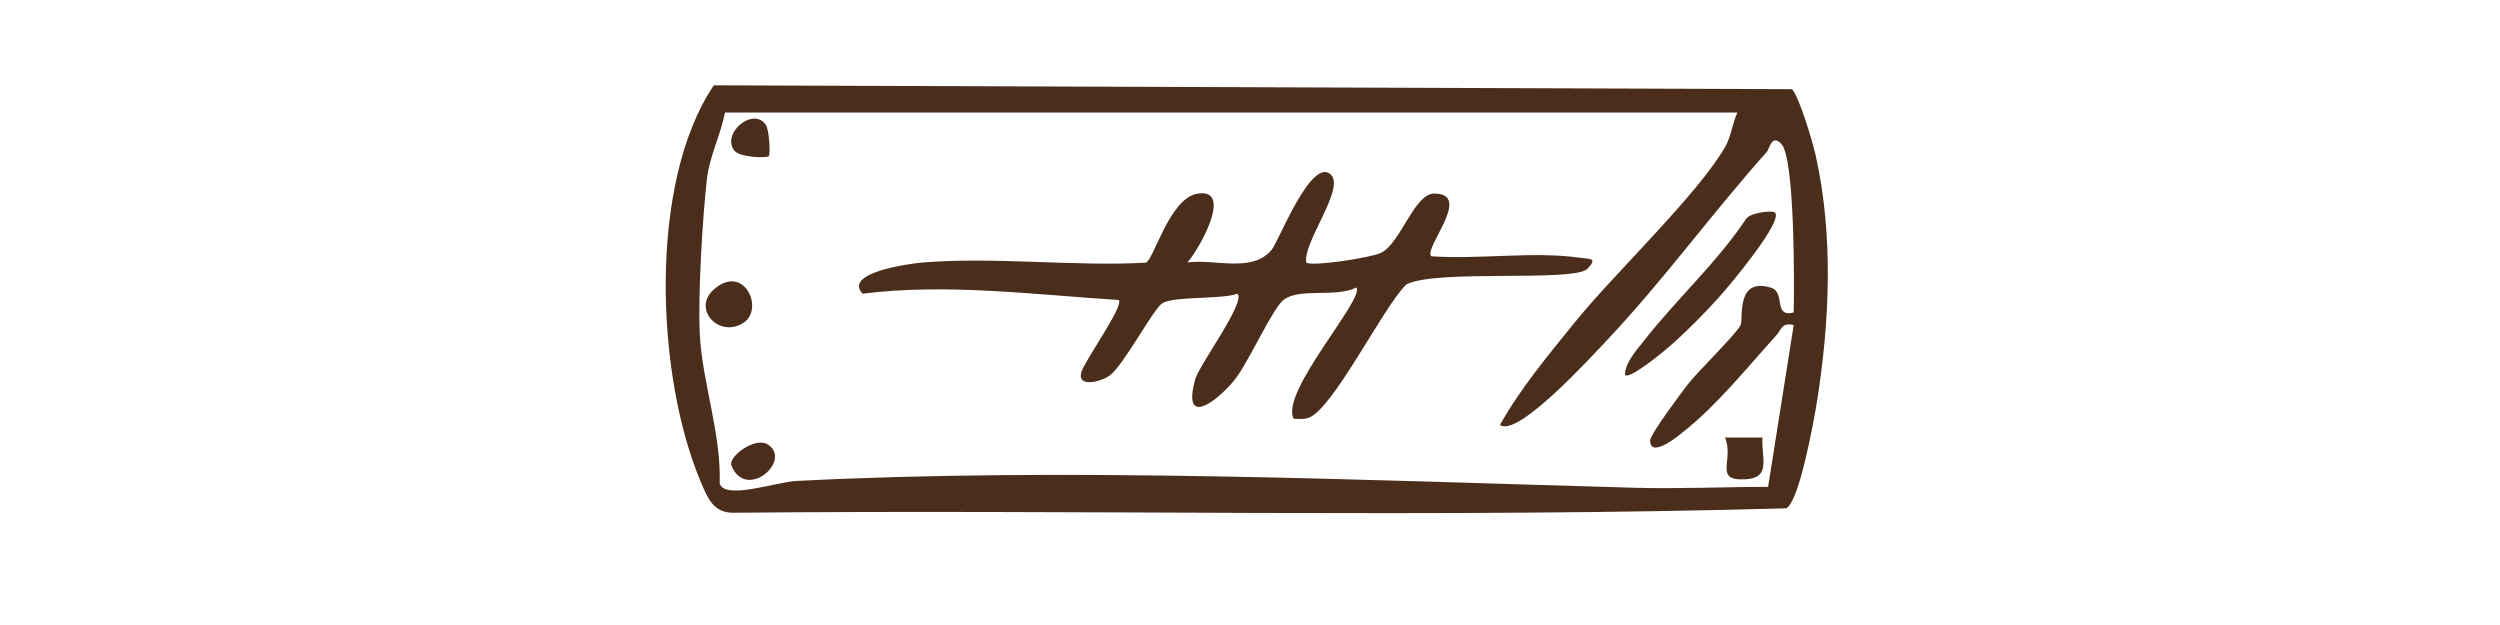 <?xml version="1.0" encoding="UTF-8"?><svg id="_Слой_1" xmlns="http://www.w3.org/2000/svg" viewBox="0 0 400 100"><defs><style>.cls-1{fill:#4b2d1b;}</style></defs><path class="cls-1" d="M286.73,14.28c1.2,1.32,3.32,8.51,3.8,10.68,2.82,12.74,2.23,26.42.19,39.26-.49,3.1-2.86,16.19-4.94,17.11-55.97,1.57-112.25.17-168.34.71-3.22.07-4.15-2.21-5.24-4.76-7.3-17.04-8.53-48.04,2.01-63.63l172.5.62ZM278,18H116c-.68,3.52-2.48,7.03-2.89,10.61-.71,6.2-1.46,18.79-1.14,24.93.4,7.66,3.44,15.9,3.18,23.81.79,2.69,9-.23,12.31-.4,42.98-2.2,90.88-.12,134,1.09,7.13.2,14.33-.14,21.44-.14l4.09-25.89c-1.93-.47-1.93.71-2.81,1.68-4.55,5.01-9.43,11.1-14.71,15.29-.43.34-5.39,4.59-5.45,1.53-.02-1.01,4.9-7.53,6-8.98,1.54-2.02,7.93-8.22,8.5-9.56.41-.98-.83-7.7,4.87-5.93,2.32.72.29,4.83,3.6,3.95.1-4.18.21-24.8-2-27-1.56-1.55-1.87.82-2.27,1.28-8.79,9.82-16.63,20.68-25.69,30.25-2.28,2.41-14.29,15.62-17.03,13.46,3.32-5.93,7.77-11.21,12.02-16.47,6.27-7.75,19.65-20.41,24-28,1-1.75,1.15-3.73,1.97-5.53Z"/><path class="cls-1" d="M212.99,28.01c2.18,2.24-4.56,10.84-3.99,13.99.76.7,10.37-.76,11.95-1.54,3.2-1.58,5.31-9.5,8.54-9.49,6.25.02-1.81,8.79-.48,10.03,7.58.55,16.38-.83,23.79.24,1.57.23,2.88,0,1.21,1.75-2.11,2.21-24.17.03-29,2.52-3.75,3.66-11.76,20.04-15.66,21.34-.76.26-1.56.18-2.34.15-2.37-4.08,11.56-19.42,9.99-20.99-3.31,1.65-8.95.01-11.57,1.92-1.84,1.34-5.69,10.19-8.01,12.99-2.73,3.3-8.31,7.58-6.2-.2.63-2.32,8.14-12.38,6.78-13.71-2.84.92-10.07.36-12,1.49-1.43.84-6.19,9.91-8.43,11.57-1.36,1.01-5.3,2.04-4.55-.54.54-1.85,6.88-10.65,5.98-11.53-13.54-.86-27.54-2.7-40.99-1.01-3.16-3.4,7.62-4.82,9.51-4.98,11.51-.96,24.18.65,35.81.02,1.2-.29,3.76-10.23,8.18-11.03,5.78-1.05.75,8.31-1.51,10.98,4.47-.56,10.38,1.72,13.47-2.02,1.11-1.34,6.44-15.15,9.53-11.96Z"/><path class="cls-1" d="M283.99,34.01c1.39,1.33-7.13,11.48-8.48,13.01-2.43,2.76-6.24,6.63-9.04,8.96-.92.76-5.77,4.73-6.47,4.02.01-1.99,1.83-3.95,3.02-5.47,5.19-6.64,11.7-12.51,16.41-19.59.78-.94,4.16-1.32,4.56-.93Z"/><path class="cls-1" d="M114.27,46.26c4.77-4.1,7.98,3.06,4.8,5.3-3.89,2.74-8.5-2.12-4.8-5.3Z"/><path class="cls-1" d="M282,70c-.21,3.29,1.44,6.42-2.66,6.68-5.3.34-1.82-3.06-3.34-6.67h6Z"/><path class="cls-1" d="M123,25c-.31.31-4.73.22-5.54-.95-2.04-2.8,3.12-7.02,5.07-4.07.57.86.75,4.74.47,5.02Z"/><path class="cls-1" d="M122.87,71.13c3.96,2.54-3.53,9.13-5.85,3.33-.54-1.34,3.77-4.67,5.85-3.33Z"/></svg>